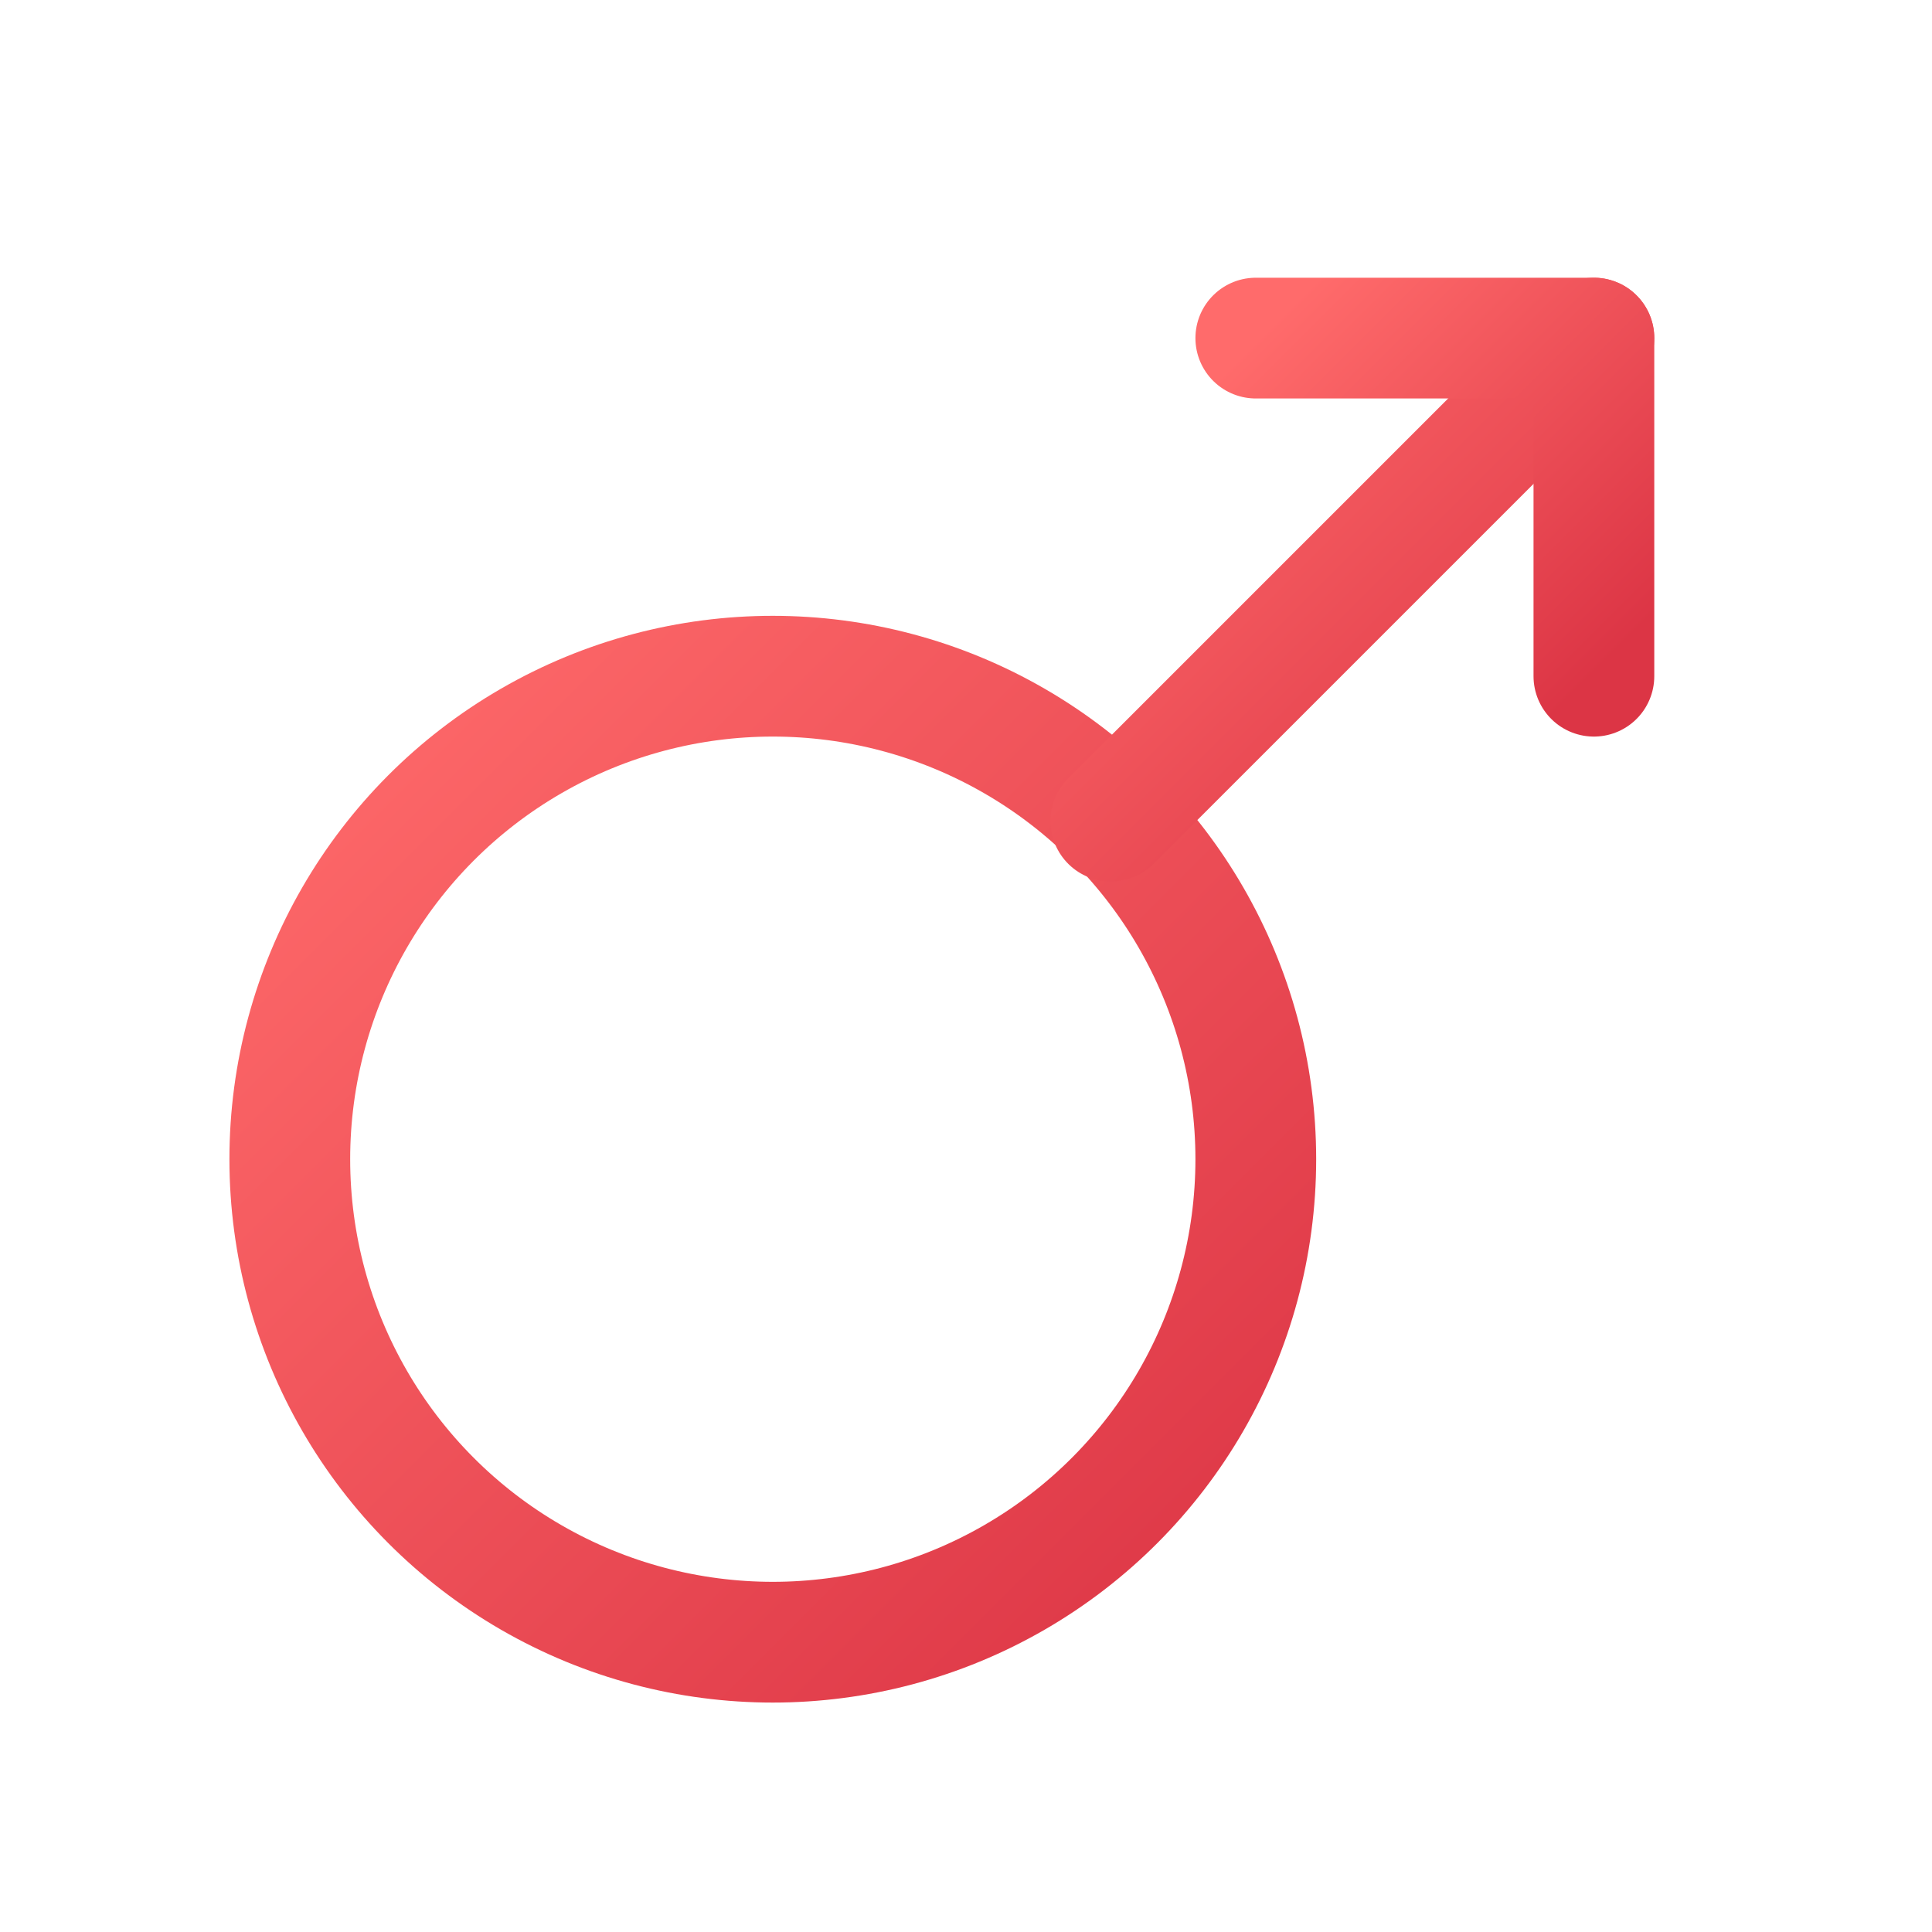<svg viewBox="0 0 40 40" xmlns="http://www.w3.org/2000/svg">
  <defs>
    <linearGradient id="marsGrad" x1="0%" y1="0%" x2="100%" y2="100%">
      <stop offset="0%" style="stop-color:#FF6B6B"/>
      <stop offset="100%" style="stop-color:#DC3545"/>
    </linearGradient>
  </defs>
  <!-- Mars symbol: circle with arrow pointing upper-right -->
  <circle cx="16" cy="24" r="10" fill="none" stroke="url(#marsGrad)" stroke-width="2.5"/>
  <!-- Arrow shaft -->
  <line x1="23" y1="17" x2="33" y2="7" stroke="url(#marsGrad)" stroke-width="2.5" stroke-linecap="round"/>
  <!-- Arrow head -->
  <polyline points="26,7 33,7 33,14" fill="none" stroke="url(#marsGrad)" stroke-width="2.5" stroke-linecap="round" stroke-linejoin="round"/>
</svg>
